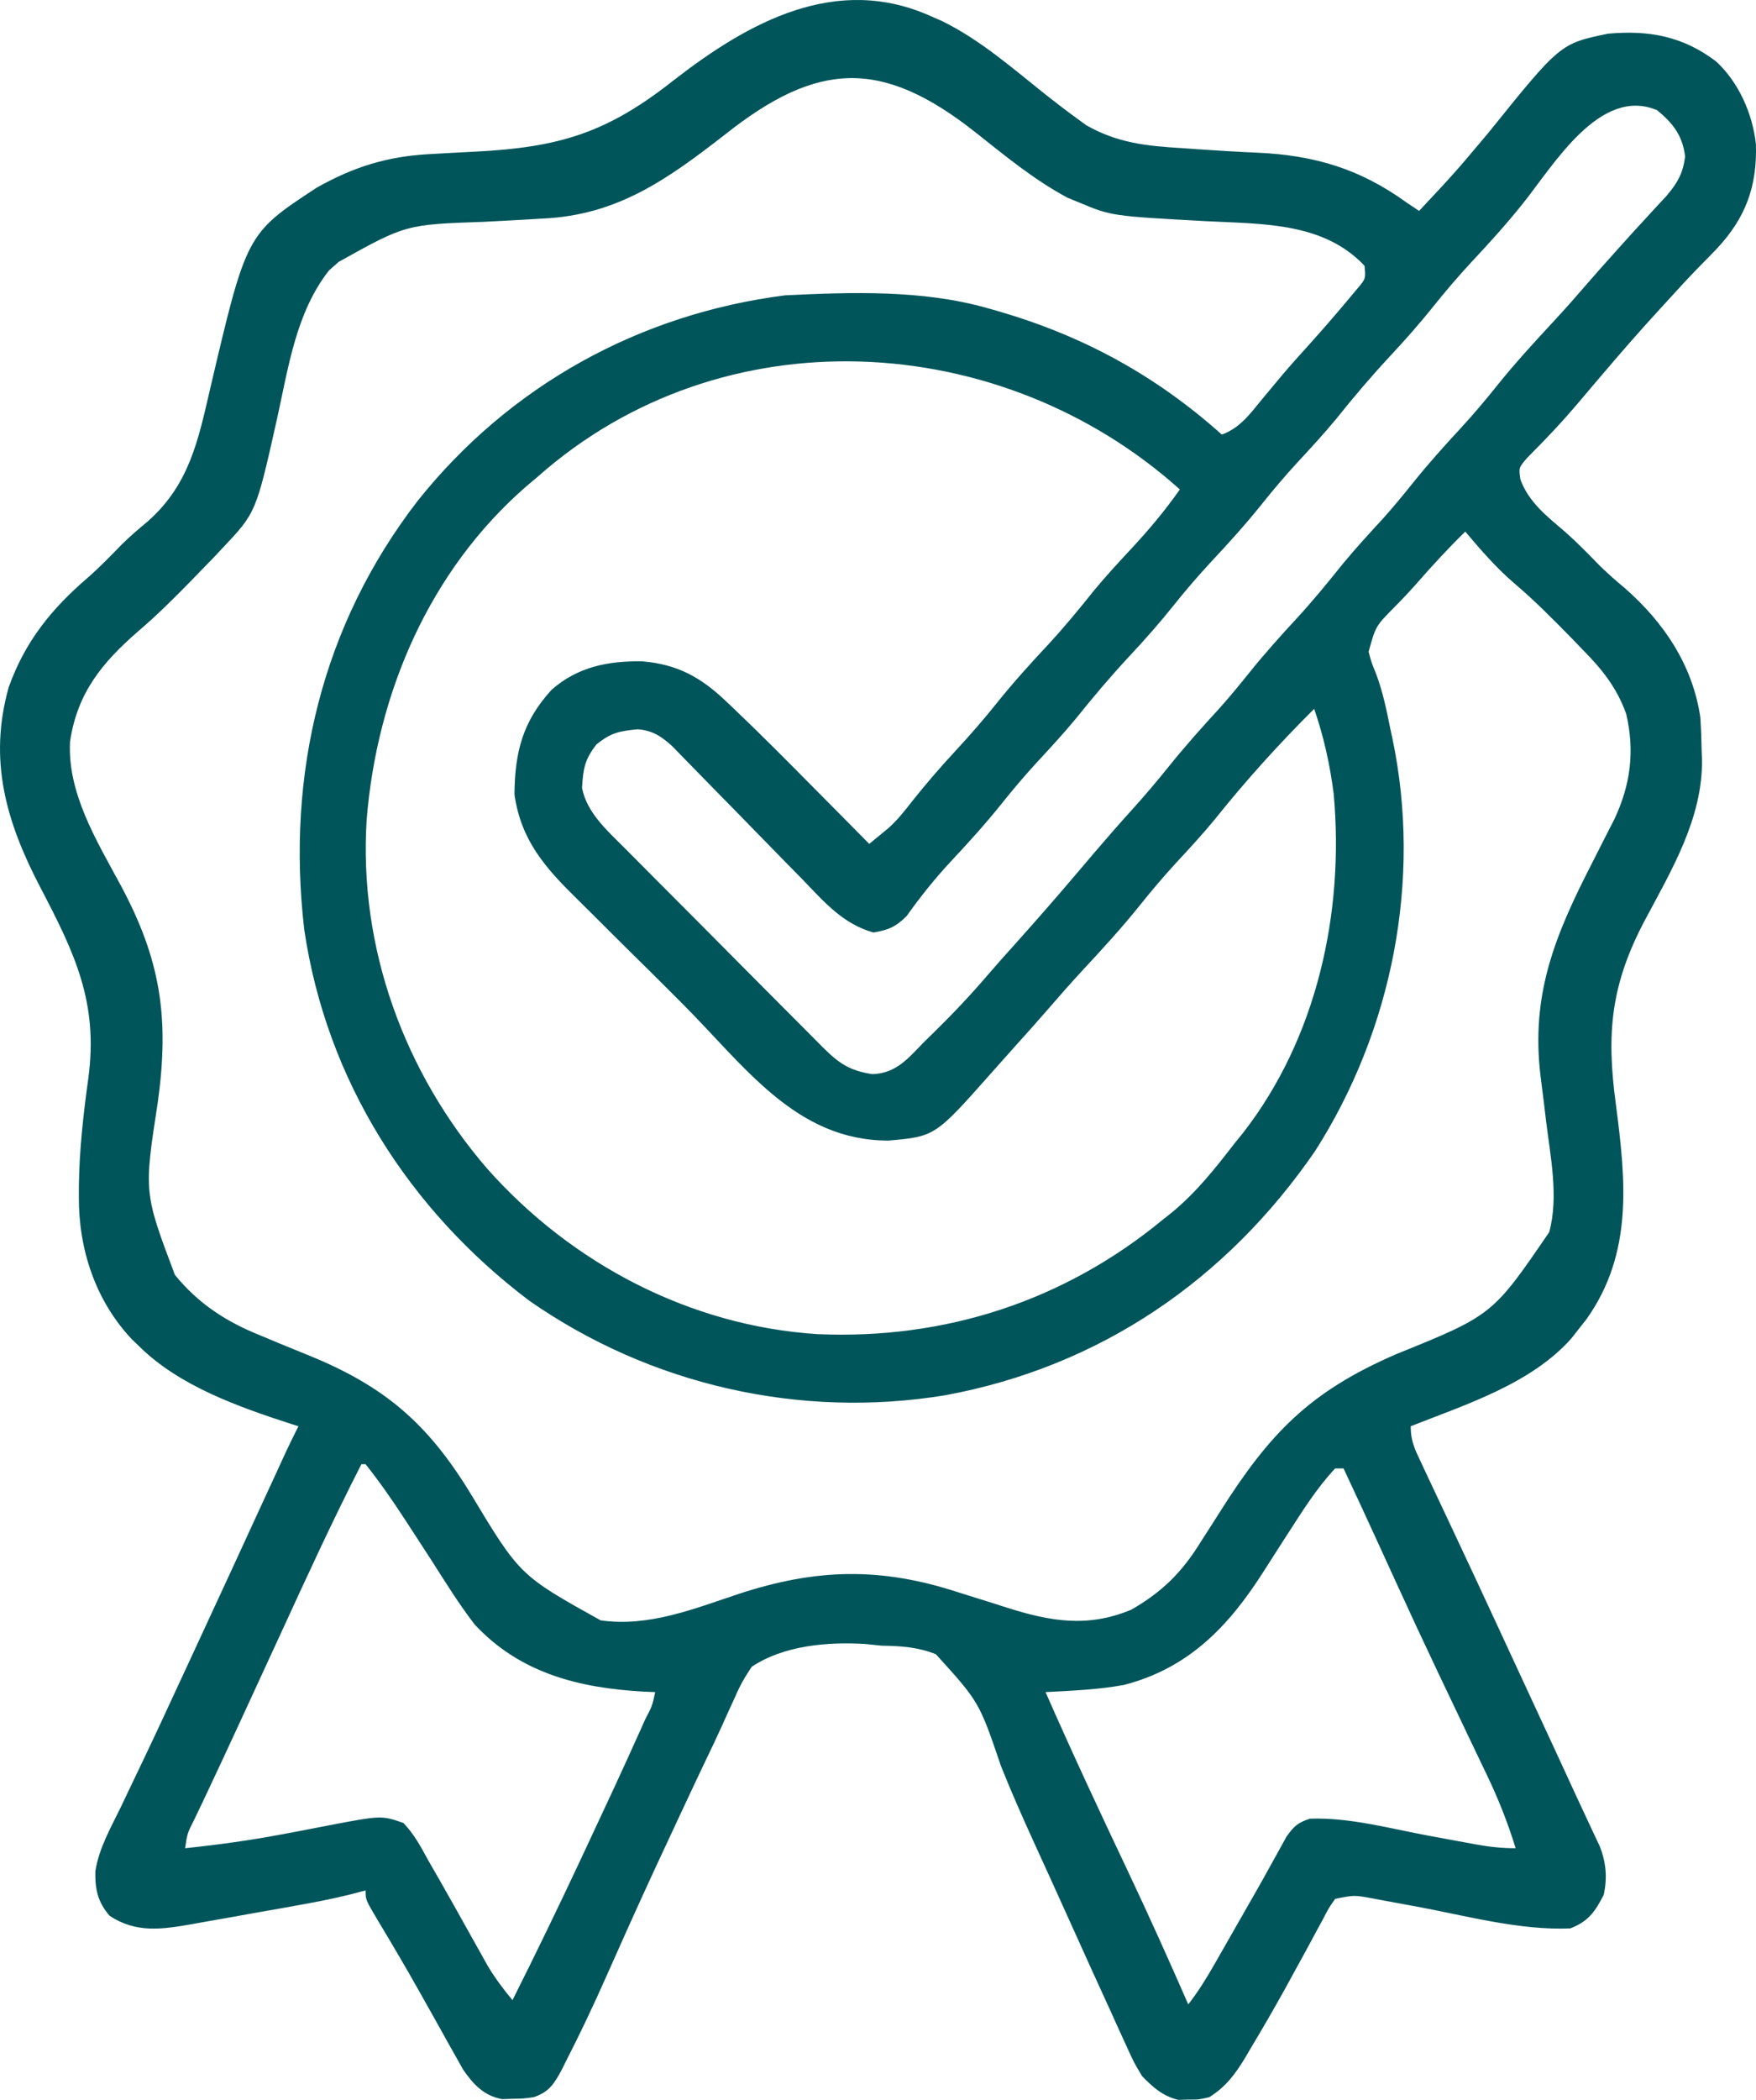 <svg xmlns="http://www.w3.org/2000/svg" fill="none" viewBox="0 0 41 49" height="49" width="41">
<path fill="#00555A" d="M21.766 0.392C21.883 0.443 21.883 0.443 22.002 0.495C22.89 0.932 23.639 1.591 24.409 2.204C24.656 2.399 24.905 2.589 25.159 2.774C25.225 2.822 25.291 2.87 25.359 2.92C26.091 3.339 26.774 3.407 27.603 3.457C27.717 3.465 27.83 3.473 27.947 3.481C28.419 3.514 28.892 3.543 29.365 3.563C30.699 3.625 31.752 3.939 32.84 4.725C32.937 4.79 33.034 4.855 33.134 4.922C33.967 4.032 33.967 4.032 34.751 3.1C36.428 1.018 36.428 1.018 37.544 0.786C38.505 0.7 39.297 0.846 40.074 1.438C40.599 1.928 40.921 2.654 40.998 3.365C41.028 4.348 40.762 5.075 40.092 5.796C39.948 5.946 39.803 6.095 39.656 6.243C39.395 6.51 39.144 6.787 38.892 7.063C38.817 7.145 38.817 7.145 38.74 7.229C38.273 7.737 37.821 8.256 37.374 8.783C37.325 8.84 37.276 8.898 37.225 8.957C37.124 9.077 37.022 9.197 36.921 9.317C36.677 9.605 36.431 9.886 36.169 10.158C36.123 10.206 36.077 10.254 36.03 10.304C35.904 10.434 35.777 10.563 35.65 10.692C35.459 10.916 35.459 10.916 35.5 11.19C35.697 11.728 36.129 12.055 36.55 12.417C36.83 12.664 37.088 12.93 37.348 13.197C37.537 13.383 37.733 13.553 37.936 13.723C38.846 14.518 39.521 15.52 39.7 16.738C39.717 17.002 39.727 17.262 39.731 17.526C39.735 17.626 39.735 17.626 39.739 17.729C39.756 19.097 39.026 20.308 38.403 21.478C37.612 22.975 37.502 24.101 37.728 25.767C37.959 27.544 38.137 29.237 37.044 30.781C36.982 30.859 36.921 30.936 36.858 31.016C36.803 31.087 36.748 31.157 36.691 31.23C35.752 32.291 34.221 32.776 32.938 33.281C32.938 33.638 33.038 33.825 33.19 34.148C33.245 34.265 33.3 34.382 33.356 34.503C33.417 34.631 33.478 34.759 33.538 34.888C33.601 35.021 33.663 35.154 33.726 35.287C33.856 35.564 33.986 35.841 34.116 36.118C34.385 36.69 34.652 37.264 34.918 37.838C35.002 38.02 35.087 38.203 35.172 38.386C35.546 39.191 35.919 39.997 36.292 40.802C36.371 40.974 36.451 41.145 36.53 41.317C36.627 41.526 36.723 41.735 36.819 41.944C36.911 42.144 37.005 42.345 37.099 42.544C37.166 42.687 37.166 42.687 37.234 42.833C37.274 42.916 37.313 43 37.354 43.086C37.501 43.466 37.53 43.814 37.446 44.212C37.244 44.611 37.08 44.841 36.662 44.999C35.482 45.048 34.249 44.708 33.095 44.493C32.833 44.445 32.572 44.397 32.31 44.349C32.229 44.334 32.149 44.319 32.066 44.303C31.617 44.22 31.617 44.22 31.174 44.31C31.023 44.525 31.023 44.525 30.883 44.796C30.828 44.898 30.772 44.999 30.715 45.104C30.656 45.214 30.598 45.323 30.537 45.436C30.414 45.661 30.291 45.886 30.167 46.111C30.106 46.223 30.044 46.334 29.981 46.45C29.731 46.9 29.473 47.345 29.208 47.787C29.166 47.859 29.124 47.93 29.081 48.004C28.845 48.393 28.627 48.693 28.234 48.938C27.993 48.994 27.993 48.994 27.75 48.993C27.631 48.997 27.631 48.997 27.509 49C27.151 48.913 26.918 48.706 26.666 48.446C26.479 48.134 26.479 48.134 26.317 47.779C26.272 47.682 26.272 47.682 26.227 47.583C26.129 47.371 26.033 47.157 25.937 46.944C25.869 46.794 25.8 46.643 25.731 46.493C25.553 46.105 25.376 45.715 25.201 45.326C25.071 45.038 24.941 44.75 24.81 44.462C24.718 44.259 24.625 44.054 24.533 43.85C24.412 43.583 24.29 43.315 24.167 43.048C23.89 42.441 23.62 41.835 23.373 41.215C22.863 39.715 22.863 39.715 21.851 38.601C21.435 38.435 21.034 38.408 20.59 38.402C20.465 38.389 20.341 38.376 20.213 38.363C19.338 38.308 18.303 38.392 17.552 38.894C17.387 39.138 17.276 39.334 17.163 39.599C17.131 39.669 17.099 39.738 17.066 39.81C16.998 39.956 16.932 40.103 16.867 40.25C16.741 40.529 16.609 40.805 16.476 41.081C16.308 41.432 16.143 41.785 15.978 42.137C15.943 42.213 15.907 42.288 15.871 42.365C15.473 43.213 15.079 44.062 14.695 44.915C14.662 44.988 14.63 45.06 14.596 45.135C14.443 45.476 14.29 45.817 14.139 46.159C13.85 46.809 13.547 47.451 13.222 48.084C13.191 48.147 13.159 48.21 13.127 48.275C12.95 48.61 12.824 48.821 12.456 48.938C12.22 48.971 12.22 48.971 11.972 48.975C11.89 48.978 11.809 48.981 11.724 48.983C11.3 48.906 11.052 48.64 10.811 48.291C10.758 48.197 10.705 48.102 10.651 48.005C10.591 47.899 10.531 47.793 10.47 47.684C10.408 47.572 10.345 47.46 10.281 47.344C10.217 47.229 10.152 47.113 10.087 46.998C9.989 46.824 9.891 46.651 9.794 46.477C9.476 45.91 9.145 45.35 8.81 44.793C8.536 44.331 8.536 44.331 8.536 44.113C8.425 44.142 8.315 44.171 8.201 44.201C7.751 44.314 7.298 44.399 6.842 44.48C6.716 44.502 6.716 44.502 6.587 44.526C6.41 44.557 6.233 44.588 6.056 44.619C5.786 44.667 5.517 44.715 5.247 44.764C5.074 44.794 4.902 44.825 4.729 44.855C4.649 44.87 4.569 44.884 4.487 44.899C3.787 45.021 3.18 45.116 2.558 44.704C2.281 44.379 2.219 44.092 2.226 43.666C2.309 43.134 2.581 42.659 2.815 42.181C2.873 42.058 2.932 41.936 2.99 41.813C3.111 41.557 3.233 41.302 3.356 41.047C3.639 40.457 3.912 39.863 4.187 39.27C4.242 39.151 4.298 39.032 4.353 38.913C4.705 38.156 5.055 37.399 5.404 36.642C5.446 36.55 5.488 36.458 5.532 36.364C5.742 35.908 5.952 35.452 6.162 34.995C6.239 34.828 6.317 34.66 6.394 34.493C6.429 34.416 6.464 34.339 6.501 34.26C6.534 34.188 6.567 34.117 6.6 34.044C6.629 33.982 6.657 33.92 6.687 33.856C6.778 33.663 6.872 33.472 6.968 33.281C6.916 33.265 6.863 33.248 6.809 33.231C5.576 32.832 4.178 32.341 3.244 31.41C3.164 31.334 3.164 31.334 3.083 31.256C2.228 30.354 1.834 29.149 1.841 27.927C1.841 27.839 1.841 27.75 1.842 27.659C1.853 26.822 1.947 25.998 2.061 25.169C2.303 23.391 1.745 22.242 0.932 20.689C0.142 19.173 -0.274 17.741 0.202 16.041C0.583 14.968 1.21 14.197 2.061 13.47C2.338 13.226 2.593 12.962 2.851 12.697C3.044 12.508 3.244 12.337 3.452 12.165C4.422 11.305 4.627 10.278 4.91 9.057C5.756 5.455 5.756 5.455 7.387 4.384C8.25 3.895 9.049 3.647 10.034 3.596C10.174 3.588 10.315 3.58 10.455 3.572C10.674 3.561 10.892 3.549 11.11 3.538C13.066 3.437 14.177 3.1 15.727 1.875C17.473 0.52 19.533 -0.631 21.766 0.392ZM16.939 3.131C15.591 4.178 14.424 5.02 12.674 5.1C12.494 5.11 12.315 5.121 12.135 5.132C11.858 5.147 11.58 5.162 11.302 5.176C9.475 5.239 9.475 5.239 7.911 6.109C7.836 6.176 7.76 6.242 7.682 6.31C6.913 7.289 6.736 8.563 6.473 9.751C5.979 11.962 5.979 11.962 5.192 12.793C5.116 12.874 5.04 12.955 4.962 13.038C4.839 13.164 4.839 13.164 4.714 13.292C4.625 13.384 4.536 13.476 4.445 13.57C4.052 13.973 3.654 14.366 3.225 14.732C2.383 15.465 1.808 16.164 1.636 17.298C1.567 18.506 2.261 19.624 2.815 20.652C3.753 22.396 3.957 23.75 3.685 25.717C3.359 27.829 3.359 27.829 4.084 29.75C4.64 30.43 5.285 30.844 6.088 31.166C6.238 31.229 6.388 31.291 6.538 31.354C6.771 31.45 7.004 31.546 7.238 31.64C8.988 32.356 9.992 33.222 10.986 34.851C12.137 36.761 12.137 36.761 14.024 37.811C15.153 37.971 16.203 37.54 17.257 37.191C19.063 36.598 20.573 36.566 22.379 37.158C22.511 37.2 22.643 37.241 22.775 37.282C23.016 37.356 23.256 37.433 23.497 37.51C24.527 37.837 25.393 37.988 26.416 37.561C27.131 37.149 27.592 36.697 28.026 35.995C28.127 35.838 28.228 35.68 28.329 35.523C28.379 35.444 28.429 35.365 28.48 35.285C29.643 33.447 30.572 32.477 32.595 31.601C34.847 30.689 34.847 30.689 36.172 28.752C36.398 27.92 36.198 26.982 36.096 26.139C36.083 26.024 36.069 25.909 36.055 25.791C36.028 25.563 35.999 25.334 35.969 25.107C35.738 23.191 36.315 21.811 37.171 20.142C37.264 19.96 37.356 19.778 37.448 19.596C37.531 19.432 37.614 19.269 37.698 19.106C38.071 18.309 38.172 17.526 37.97 16.661C37.751 16.048 37.408 15.62 36.956 15.163C36.864 15.067 36.771 14.971 36.678 14.875C36.253 14.44 35.827 14.012 35.364 13.618C34.936 13.253 34.575 12.834 34.212 12.405C33.816 12.791 33.443 13.196 33.079 13.613C32.917 13.796 32.749 13.975 32.577 14.149C32.119 14.61 32.119 14.61 31.955 15.209C32.023 15.464 32.023 15.464 32.13 15.725C32.287 16.142 32.372 16.561 32.46 16.997C32.477 17.074 32.494 17.152 32.511 17.232C33.202 20.523 32.51 24.035 30.706 26.859C28.633 29.874 25.675 31.893 22.07 32.558C18.677 33.116 15.181 32.32 12.358 30.352C9.547 28.229 7.621 25.208 7.103 21.687C6.683 18.065 7.514 14.588 9.749 11.691C11.896 8.997 14.93 7.324 18.336 6.891C19.889 6.816 21.533 6.761 23.04 7.186C23.119 7.209 23.199 7.231 23.281 7.254C25.279 7.832 26.971 8.75 28.528 10.141C28.957 9.985 29.197 9.646 29.477 9.304C29.583 9.178 29.688 9.052 29.793 8.926C29.845 8.864 29.896 8.803 29.949 8.739C30.146 8.506 30.35 8.28 30.555 8.054C30.868 7.707 31.174 7.354 31.474 6.996C31.585 6.863 31.585 6.863 31.698 6.728C31.888 6.504 31.888 6.504 31.86 6.202C30.898 5.182 29.479 5.23 28.179 5.162C25.952 5.041 25.952 5.041 25.196 4.725C25.063 4.67 25.063 4.67 24.927 4.615C24.145 4.196 23.475 3.642 22.782 3.093C20.589 1.359 19.091 1.428 16.939 3.131ZM35.547 4.762C35.169 5.234 34.766 5.677 34.353 6.119C34.048 6.449 33.758 6.786 33.477 7.137C33.15 7.548 32.806 7.935 32.448 8.319C32.011 8.788 31.602 9.271 31.201 9.772C30.913 10.121 30.608 10.451 30.3 10.783C30.009 11.099 29.734 11.423 29.465 11.759C29.089 12.23 28.688 12.671 28.277 13.111C27.972 13.44 27.682 13.777 27.401 14.129C27.073 14.539 26.73 14.927 26.372 15.31C25.935 15.779 25.526 16.262 25.125 16.763C24.837 17.112 24.531 17.443 24.224 17.774C23.933 18.09 23.657 18.415 23.389 18.751C23.011 19.223 22.609 19.666 22.196 20.107C21.823 20.508 21.488 20.927 21.17 21.374C20.919 21.627 20.745 21.701 20.394 21.76C19.673 21.557 19.243 21.044 18.733 20.517C18.64 20.422 18.548 20.328 18.455 20.235C18.213 19.988 17.971 19.741 17.73 19.493C17.344 19.096 16.956 18.701 16.567 18.305C16.432 18.168 16.298 18.029 16.163 17.891C16.081 17.807 15.999 17.723 15.914 17.637C15.842 17.563 15.771 17.489 15.697 17.413C15.441 17.182 15.234 17.043 14.888 17.018C14.465 17.059 14.266 17.095 13.926 17.372C13.65 17.727 13.616 17.936 13.59 18.386C13.697 18.957 14.178 19.384 14.575 19.779C14.629 19.834 14.683 19.888 14.738 19.944C14.915 20.123 15.093 20.301 15.27 20.479C15.394 20.603 15.518 20.727 15.642 20.852C15.9 21.112 16.159 21.372 16.419 21.632C16.751 21.964 17.082 22.298 17.413 22.632C17.668 22.889 17.924 23.145 18.179 23.402C18.302 23.524 18.424 23.647 18.546 23.77C18.716 23.942 18.888 24.113 19.059 24.285C19.109 24.335 19.159 24.386 19.211 24.439C19.592 24.817 19.84 24.985 20.369 25.065C20.921 25.048 21.204 24.698 21.57 24.32C21.65 24.242 21.73 24.164 21.813 24.083C22.249 23.655 22.666 23.216 23.062 22.751C23.264 22.516 23.47 22.286 23.677 22.056C24.151 21.528 24.618 20.995 25.077 20.455C25.178 20.336 25.279 20.217 25.38 20.099C25.456 20.009 25.456 20.009 25.534 19.917C25.831 19.569 26.132 19.225 26.439 18.886C26.736 18.558 27.02 18.222 27.297 17.877C27.675 17.407 28.075 16.961 28.483 16.516C28.717 16.254 28.939 15.985 29.159 15.71C29.517 15.264 29.895 14.842 30.284 14.422C30.656 14.018 31.002 13.595 31.346 13.165C31.653 12.793 31.979 12.44 32.305 12.085C32.539 11.823 32.761 11.554 32.981 11.279C33.34 10.832 33.717 10.411 34.106 9.991C34.397 9.675 34.673 9.35 34.941 9.014C35.368 8.481 35.827 7.982 36.291 7.482C36.562 7.19 36.824 6.892 37.084 6.59C37.278 6.366 37.475 6.146 37.673 5.925C37.746 5.843 37.82 5.761 37.896 5.676C38.063 5.491 38.23 5.307 38.4 5.124C38.487 5.029 38.575 4.934 38.665 4.835C38.746 4.748 38.827 4.661 38.91 4.572C39.168 4.265 39.293 4.052 39.345 3.654C39.287 3.167 39.064 2.876 38.69 2.571C37.353 2.009 36.276 3.853 35.547 4.762ZM12.554 11.125C12.467 11.199 12.379 11.273 12.289 11.348C10.03 13.312 8.8 16.168 8.561 19.128C8.372 22.115 9.438 25.028 11.378 27.274C13.345 29.488 16.105 30.936 19.072 31.131C22.055 31.265 24.842 30.365 27.156 28.456C27.227 28.4 27.298 28.343 27.371 28.285C27.935 27.819 28.376 27.262 28.822 26.684C28.888 26.603 28.953 26.522 29.021 26.439C30.749 24.221 31.39 21.293 31.14 18.527C31.052 17.842 30.909 17.194 30.684 16.541C29.86 17.36 29.085 18.218 28.359 19.126C28.071 19.475 27.765 19.806 27.458 20.137C27.167 20.454 26.892 20.778 26.623 21.114C26.196 21.647 25.738 22.146 25.273 22.646C25.002 22.938 24.74 23.237 24.48 23.538C24.215 23.844 23.944 24.145 23.673 24.446C23.501 24.637 23.33 24.829 23.16 25.022C21.834 26.518 21.834 26.518 20.75 26.615C18.575 26.622 17.375 24.858 15.926 23.414C15.8 23.287 15.673 23.161 15.547 23.035C15.291 22.779 15.034 22.525 14.776 22.271C14.463 21.961 14.15 21.651 13.839 21.339C13.721 21.221 13.603 21.104 13.484 20.988C12.734 20.252 12.165 19.616 12.012 18.538C12.021 17.547 12.203 16.838 12.876 16.099C13.489 15.557 14.211 15.417 15.005 15.433C15.821 15.503 16.372 15.808 16.96 16.372C17.042 16.449 17.042 16.449 17.125 16.528C17.781 17.151 18.417 17.794 19.053 18.437C19.174 18.559 19.296 18.682 19.418 18.805C19.711 19.1 20.003 19.396 20.296 19.692C20.435 19.578 20.435 19.578 20.577 19.461C20.629 19.418 20.681 19.376 20.735 19.331C20.95 19.142 21.119 18.927 21.294 18.701C21.618 18.295 21.952 17.906 22.305 17.526C22.643 17.161 22.968 16.789 23.279 16.4C23.656 15.929 24.056 15.488 24.467 15.048C24.849 14.636 25.203 14.206 25.553 13.767C25.822 13.444 26.104 13.137 26.39 12.83C26.81 12.381 27.194 11.925 27.548 11.421C23.364 7.671 16.856 7.312 12.554 11.125ZM8.438 34.167C7.771 35.471 7.16 36.801 6.549 38.132C6.271 38.737 5.992 39.342 5.712 39.947C5.659 40.061 5.607 40.176 5.552 40.294C5.321 40.795 5.088 41.296 4.852 41.795C4.814 41.874 4.777 41.953 4.739 42.034C4.671 42.176 4.604 42.318 4.536 42.459C4.374 42.779 4.374 42.779 4.322 43.128C5.08 43.049 5.828 42.946 6.577 42.805C6.759 42.771 6.759 42.771 6.943 42.737C7.185 42.691 7.427 42.644 7.669 42.596C8.903 42.361 8.903 42.361 9.418 42.538C9.671 42.8 9.832 43.104 10.006 43.424C10.101 43.589 10.196 43.754 10.291 43.919C10.499 44.283 10.703 44.649 10.907 45.014C11.009 45.197 11.111 45.379 11.213 45.561C11.273 45.668 11.333 45.775 11.395 45.886C11.567 46.169 11.754 46.42 11.966 46.673C12.519 45.573 13.054 44.465 13.577 43.35C13.613 43.273 13.649 43.196 13.686 43.117C14.117 42.198 14.546 41.279 14.961 40.353C15.014 40.234 15.014 40.234 15.069 40.112C15.228 39.809 15.228 39.809 15.298 39.485C15.211 39.481 15.125 39.477 15.036 39.474C13.528 39.391 12.147 39.049 11.084 37.909C10.723 37.441 10.41 36.937 10.092 36.438C9.922 36.177 9.752 35.915 9.583 35.654C9.522 35.561 9.522 35.561 9.461 35.467C9.169 35.019 8.868 34.585 8.536 34.167C8.504 34.167 8.471 34.167 8.438 34.167ZM31.174 34.266C30.744 34.722 30.406 35.267 30.066 35.793C30.03 35.849 29.993 35.905 29.956 35.963C29.805 36.197 29.655 36.43 29.507 36.664C28.695 37.943 27.754 38.931 26.237 39.319C25.637 39.429 25.021 39.452 24.412 39.485C25.031 40.896 25.683 42.29 26.343 43.682C26.827 44.705 27.291 45.735 27.744 46.772C27.98 46.469 28.174 46.155 28.364 45.821C28.427 45.712 28.489 45.603 28.553 45.491C28.618 45.376 28.683 45.262 28.749 45.147C28.939 44.814 29.129 44.481 29.32 44.148C29.447 43.926 29.572 43.702 29.695 43.478C29.754 43.372 29.813 43.266 29.874 43.156C29.926 43.061 29.979 42.965 30.032 42.867C30.206 42.618 30.3 42.53 30.586 42.439C31.503 42.404 32.473 42.673 33.373 42.839C33.599 42.881 33.826 42.922 34.052 42.964C34.192 42.989 34.332 43.015 34.471 43.041C34.786 43.098 35.067 43.128 35.388 43.128C35.202 42.522 34.975 41.954 34.7 41.384C34.662 41.305 34.624 41.225 34.585 41.144C34.505 40.975 34.424 40.806 34.343 40.638C34.132 40.197 33.922 39.755 33.712 39.313C33.65 39.182 33.65 39.182 33.586 39.049C33.242 38.325 32.904 37.598 32.571 36.869C32.525 36.768 32.478 36.667 32.431 36.563C32.345 36.376 32.26 36.188 32.174 36.001C31.909 35.421 31.64 34.843 31.37 34.266C31.305 34.266 31.241 34.266 31.174 34.266Z"></path>
</svg>
